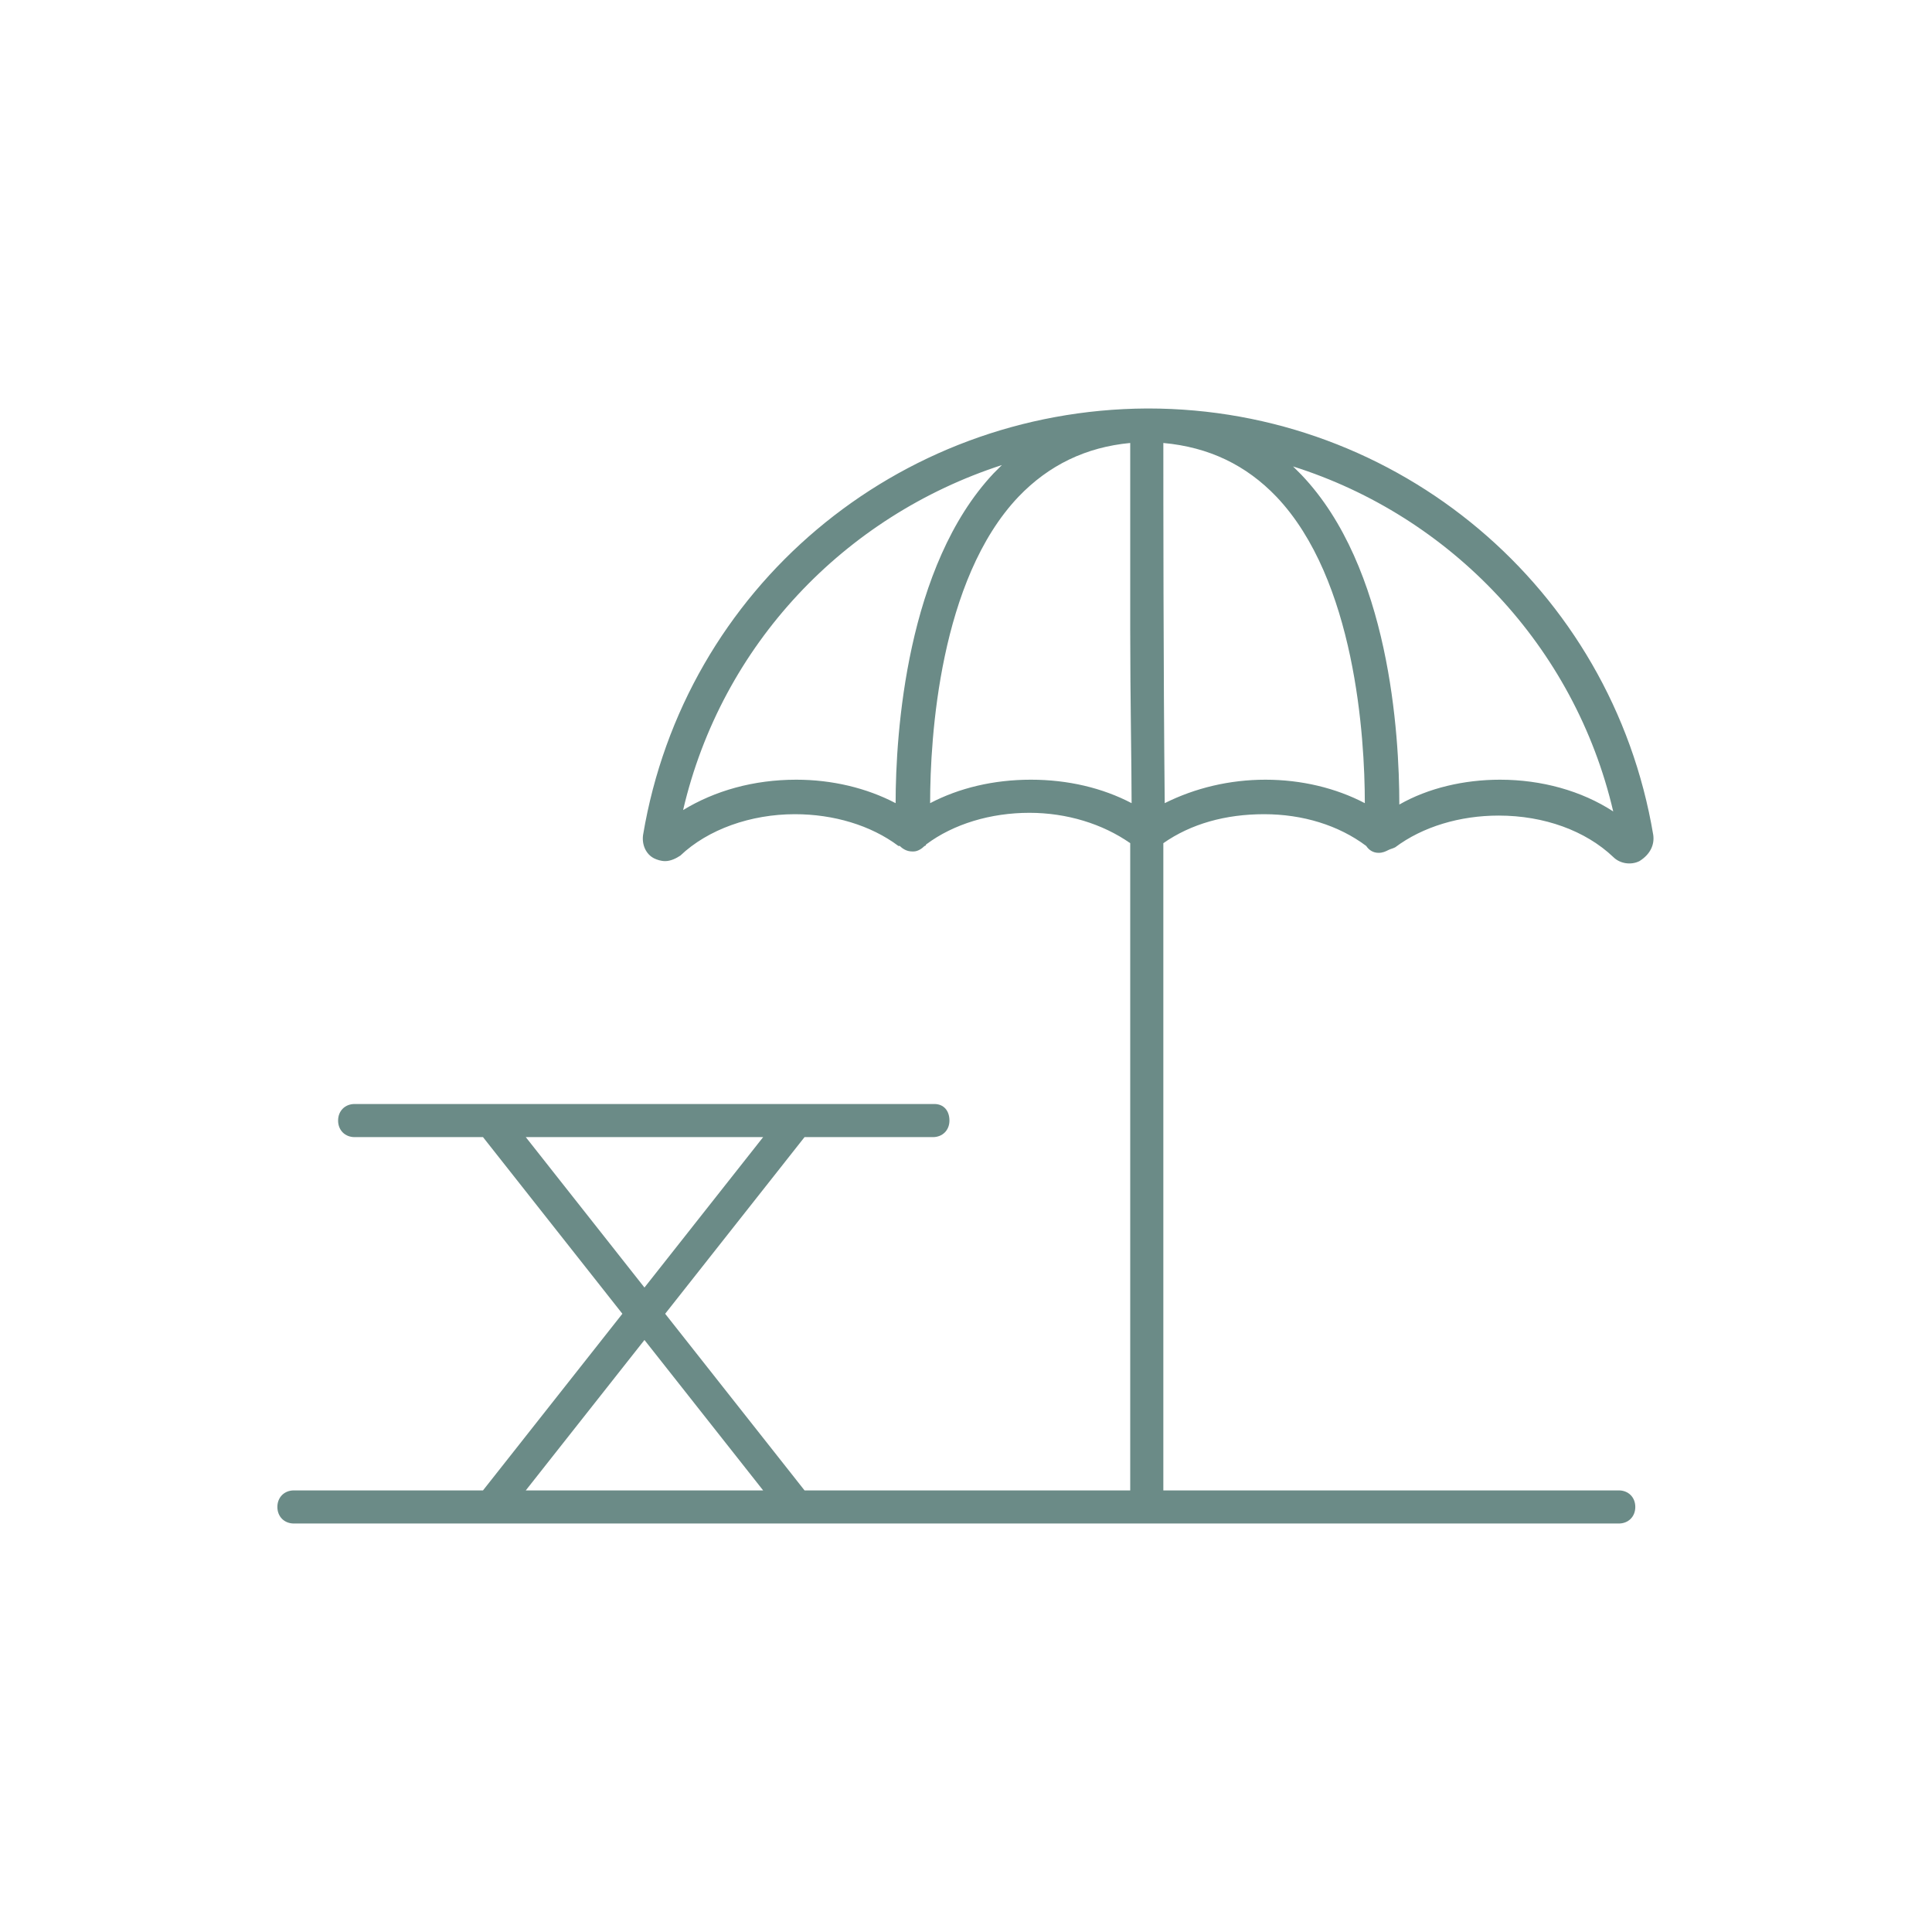 <?xml version="1.0" encoding="utf-8"?>
<!-- Generator: Adobe Illustrator 26.3.1, SVG Export Plug-In . SVG Version: 6.00 Build 0)  -->
<svg version="1.1" id="Icons" xmlns="http://www.w3.org/2000/svg" xmlns:xlink="http://www.w3.org/1999/xlink" x="0px" y="0px"
	 viewBox="0 0 140 140" style="enable-background:new 0 0 140 140;" xml:space="preserve">
<style type="text/css">
	.st0{fill:#6B8B87;}
	.st1{fill:none;stroke:#000000;stroke-width:2.4;stroke-linecap:round;stroke-linejoin:round;stroke-miterlimit:10;}
	.st2{fill:none;stroke:#000000;stroke-width:2.4;stroke-linecap:round;stroke-miterlimit:10;}
	.st3{fill:none;stroke:#000000;stroke-width:2.4;stroke-miterlimit:10;}
</style>
<g>
	<path class="st0" d="M119.8,60.5c-3-17.9-18.5-30.9-36.6-30.9c0,0,0,0-0.1,0c0,0,0,0,0,0c0,0,0,0,0,0c-18.1,0.1-33.5,13-36.5,30.9
		c-0.1,0.7,0.2,1.4,0.8,1.7c0.2,0.1,0.5,0.2,0.8,0.2c0.4,0,0.8-0.2,1.1-0.4c2-1.9,5.1-3,8.3-3c2.8,0,5.5,0.8,7.5,2.3
		c0,0,0.1,0,0.1,0c0.2,0.2,0.5,0.4,0.9,0.4c0,0,0.1,0,0.1,0c0.3,0,0.6-0.2,0.8-0.4c0,0,0.1,0,0.1-0.1c2-1.5,4.7-2.3,7.5-2.3
		c2.7,0,5.3,0.8,7.3,2.2V109c0,0.7,0.6,1.2,1.2,1.2s1.2-0.6,1.2-1.2V61.1c2-1.4,4.5-2.1,7.3-2.1c2.8,0,5.4,0.8,7.4,2.3
		c0.2,0.3,0.5,0.5,0.9,0.5c0.3,0,0.5-0.1,0.7-0.2c0.2-0.1,0.3-0.1,0.5-0.2c2-1.5,4.7-2.3,7.5-2.3c3.3,0,6.3,1.1,8.3,3
		c0.5,0.5,1.3,0.6,1.9,0.3C119.6,61.9,119.9,61.2,119.8,60.5z M49.5,58.7c2.8-12,11.7-21.3,23.1-25c-0.2,0.2-0.4,0.4-0.6,0.6
		c-6.3,6.7-7.1,18.8-7.1,23.9c-2.1-1.1-4.6-1.7-7.2-1.7C54.6,56.5,51.8,57.3,49.5,58.7z M67.4,58.2c0-4.8,0.7-16.2,6.4-22.2
		c2.2-2.3,4.9-3.6,8.1-3.9c0,1.9,0,5.8,0,13.6c0,4.9,0.1,9.7,0.1,12.5c-2.1-1.1-4.6-1.7-7.3-1.7C72,56.5,69.5,57.1,67.4,58.2z
		 M84.4,58.2c-0.1-9.7-0.1-22.2-0.1-26.1c3.3,0.3,6,1.6,8.2,3.9c5.7,6,6.4,17.4,6.4,22.2c-2.1-1.1-4.6-1.7-7.2-1.7
		C89.1,56.5,86.6,57.1,84.4,58.2z M108.7,56.5c-2.6,0-5.2,0.6-7.3,1.8c0-5.1-0.7-17.2-7.1-23.9c-0.2-0.2-0.4-0.4-0.6-0.6
		c11.4,3.6,20.4,13,23.2,25C114.6,57.3,111.7,56.5,108.7,56.5z"/>
	<path class="st0" d="M117.3,108h-59L48.2,95.2l10.1-12.8h9.3c0.7,0,1.2-0.5,1.2-1.2S68.4,80,67.7,80h-42c-0.7,0-1.2,0.5-1.2,1.2
		s0.5,1.2,1.2,1.2H35l10.1,12.8L35,108H21.3c-0.7,0-1.2,0.5-1.2,1.2s0.5,1.2,1.2,1.2h96c0.7,0,1.2-0.5,1.2-1.2S118,108,117.3,108z
		 M38.1,82.4h17.2l-8.6,10.9L38.1,82.4z M46.7,97.1l8.6,10.9H38.1L46.7,97.1z"/>
</g>
</svg>
